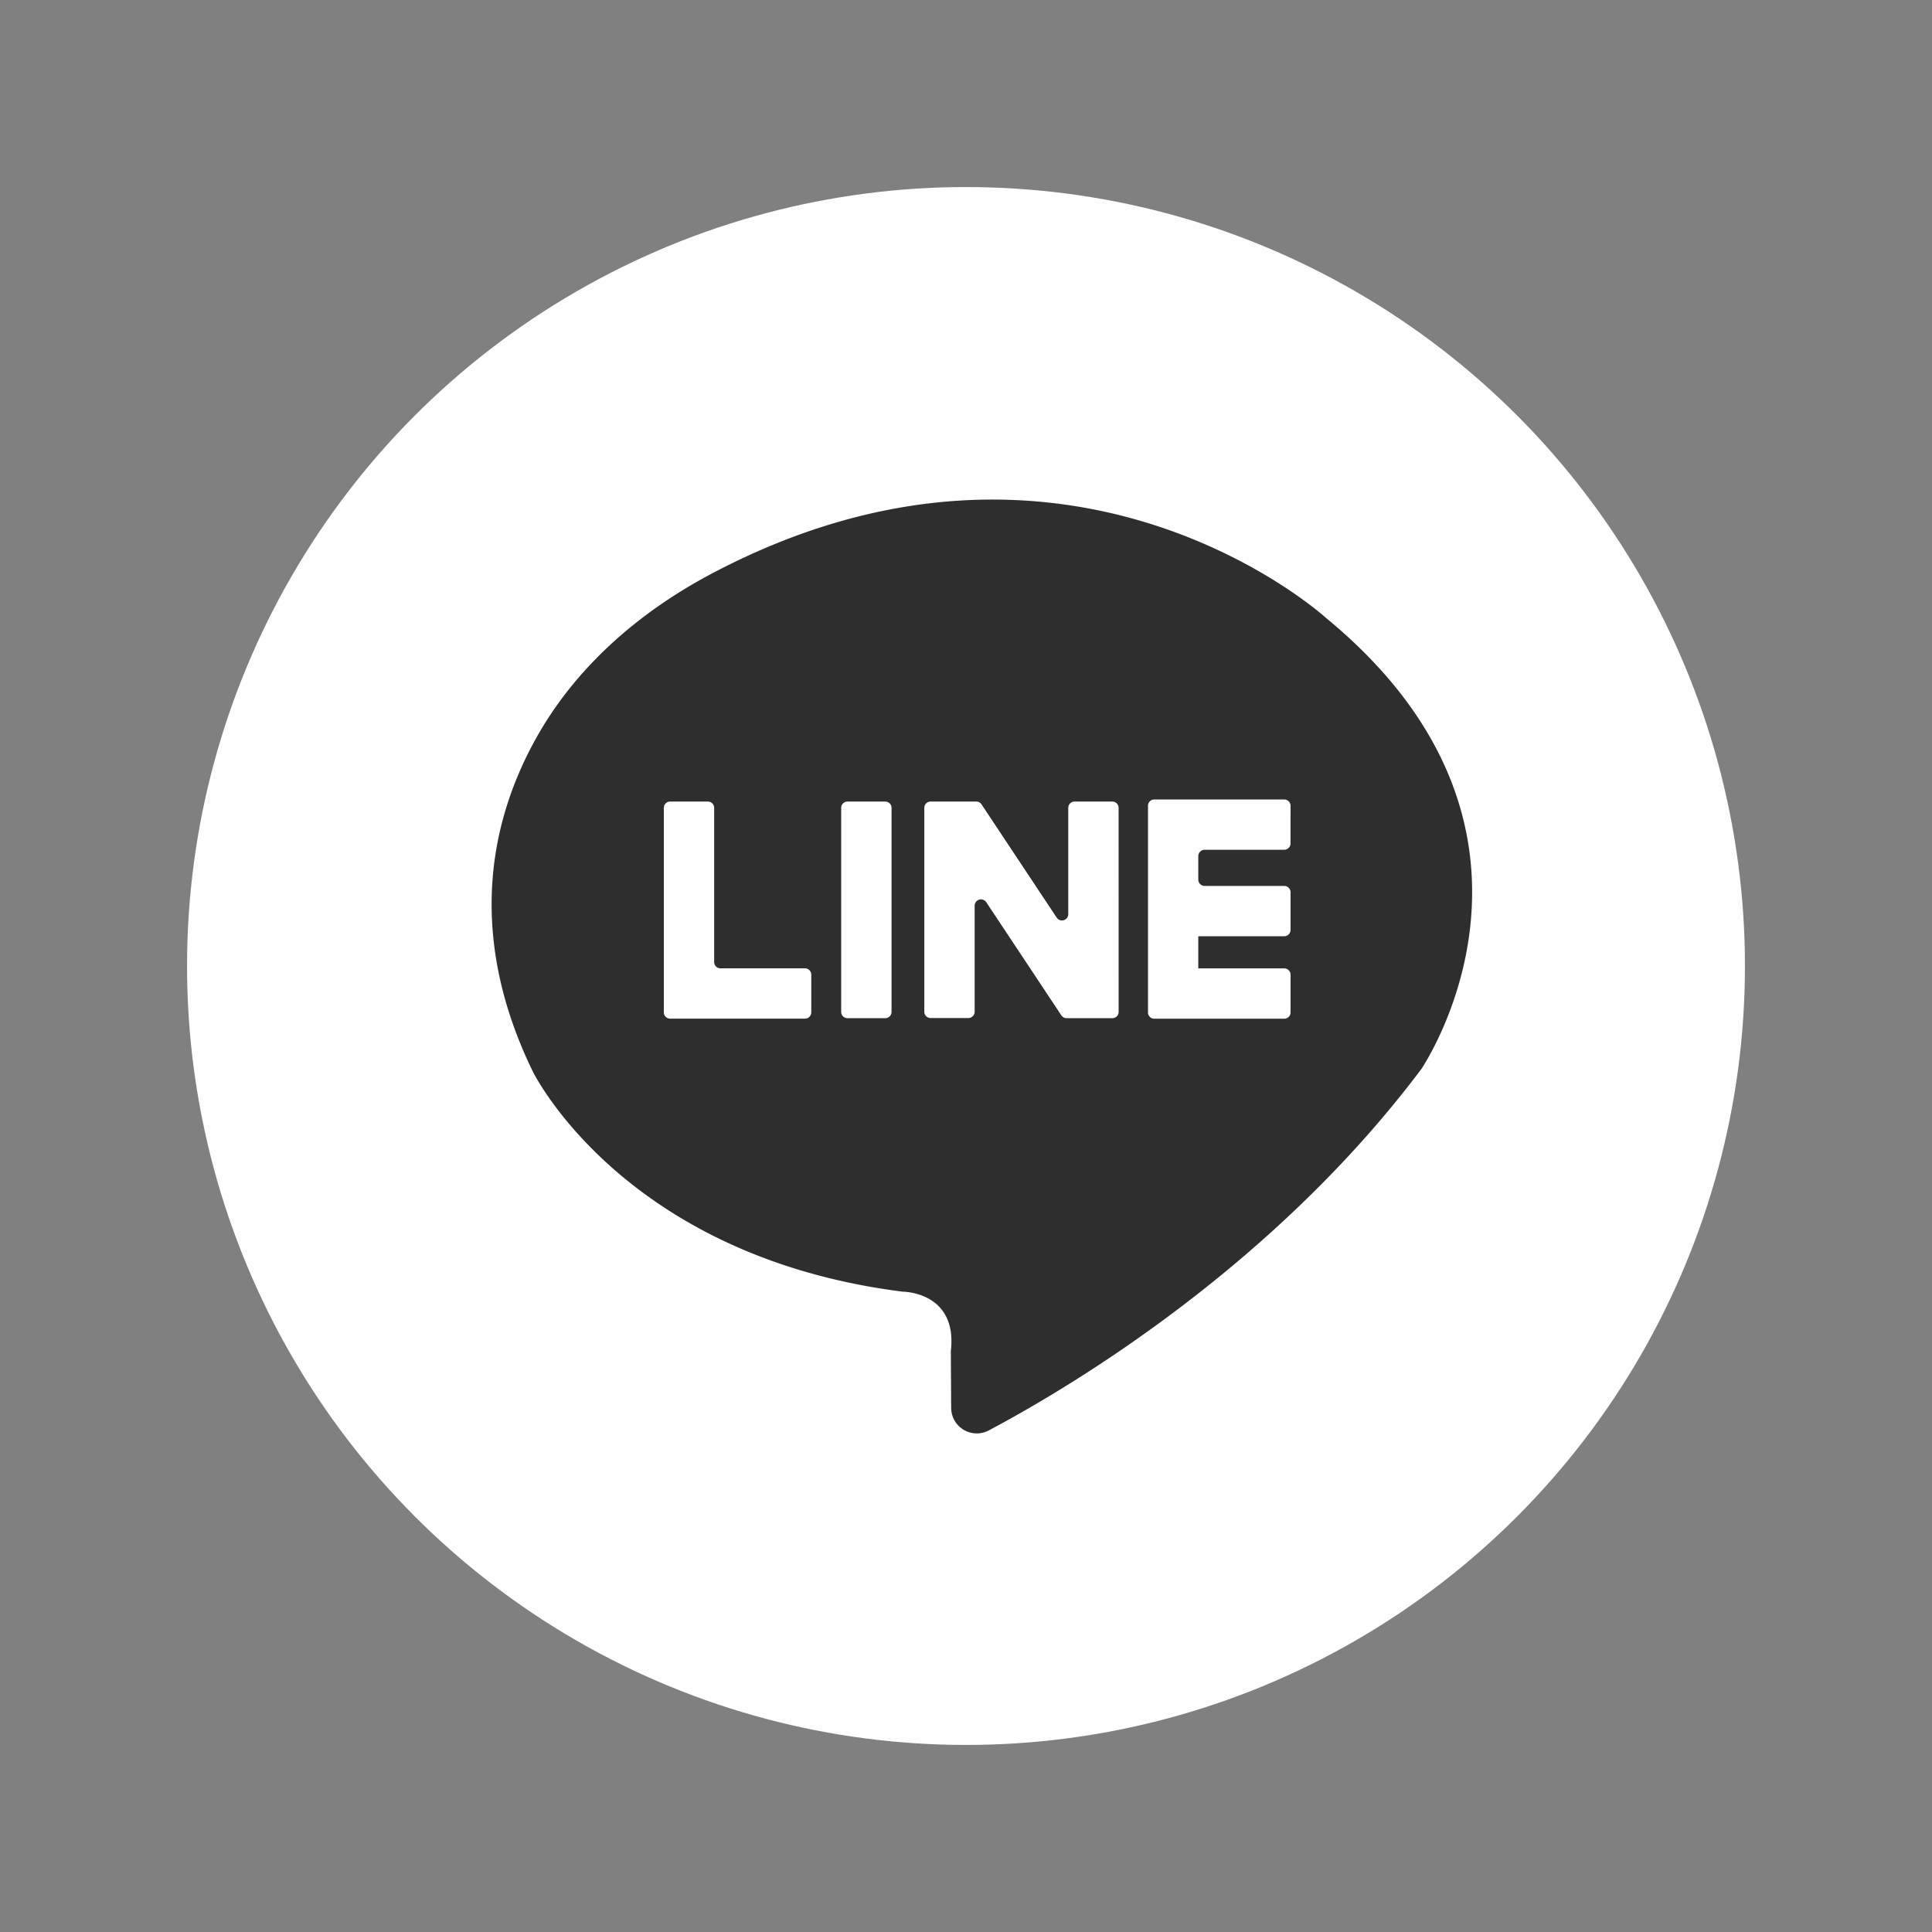 <?xml version="1.0" ?><svg data-name="Layer 1" id="Layer_1" viewBox="0 0 512 512" xmlns="http://www.w3.org/2000/svg"><rect x="0" y="0" width="512" height="512" fill="#808080" stroke="none"/><title/><circle cx="256" cy="256" fill="#fefefe" r="206.43"/><rect fill="none" height="57.41" rx="1.67" width="13.34" x="222.92" y="212.42"/><path d="M294.77,212.42h-10a1.67,1.67,0,0,0-1.67,1.67v28.12a1.67,1.67,0,0,1-3.07.92l-19.91-30a1.67,1.67,0,0,0-1.4-.75h-12.1a1.67,1.67,0,0,0-1.67,1.67v54.07a1.67,1.67,0,0,0,1.67,1.67h10a1.67,1.67,0,0,0,1.67-1.67V240.05a1.68,1.68,0,0,1,3.07-.93l19.91,30a1.66,1.66,0,0,0,1.39.75h12.11a1.67,1.67,0,0,0,1.67-1.67V214.09A1.67,1.67,0,0,0,294.77,212.42Z" fill="none"/><path d="M213.31,256.62H190.93a1.68,1.68,0,0,1-1.68-1.68V214.09a1.67,1.67,0,0,0-1.67-1.67h-10a1.67,1.67,0,0,0-1.67,1.67v54.19a1.67,1.67,0,0,0,1.67,1.67h35.72a1.67,1.67,0,0,0,1.68-1.67v-10A1.68,1.68,0,0,0,213.31,256.62Z" fill="none"/><path d="M340.33,211.87H305.9a1.67,1.67,0,0,0-1.67,1.67v54.74A1.66,1.66,0,0,0,305.9,270h34.43a1.67,1.67,0,0,0,1.68-1.67v-10a1.68,1.68,0,0,0-1.68-1.67H317.56v-8.51h22.77a1.68,1.68,0,0,0,1.68-1.67v-10a1.68,1.68,0,0,0-1.68-1.67H319.24a1.68,1.68,0,0,1-1.68-1.68v-6.22a1.68,1.68,0,0,1,1.68-1.68h21.09a1.68,1.68,0,0,0,1.68-1.67v-10A1.68,1.68,0,0,0,340.33,211.87Z" fill="none"/><path d="M351.3,163.67S283.64,102,188.93,151.85c-19.49,10.25-36.55,25-47.16,44.33-11.47,20.86-18.47,50.91-.61,87.7,0,0,23.77,49.05,98.11,58.43,0,0,14.53,0,12.71,15.75l.09,15a6.79,6.79,0,0,0,10,6c21.88-11.62,75.46-43.57,114.67-95.85C376.73,283.12,419.88,220,351.3,163.67ZM215,268.28a1.67,1.67,0,0,1-1.68,1.67H177.59a1.67,1.67,0,0,1-1.67-1.67V214.09a1.67,1.67,0,0,1,1.67-1.67h10a1.67,1.67,0,0,1,1.67,1.67v40.85a1.68,1.68,0,0,0,1.68,1.68h22.38a1.68,1.68,0,0,1,1.68,1.67Zm21.27-.12a1.67,1.67,0,0,1-1.67,1.67h-10a1.68,1.68,0,0,1-1.68-1.67V214.09a1.68,1.68,0,0,1,1.68-1.67h10a1.67,1.67,0,0,1,1.67,1.67Zm60.18,0a1.67,1.67,0,0,1-1.67,1.67H282.66a1.66,1.66,0,0,1-1.39-.75l-19.91-30a1.68,1.68,0,0,0-3.07.93v28.11a1.67,1.67,0,0,1-1.67,1.67h-10a1.67,1.67,0,0,1-1.67-1.67V214.09a1.67,1.67,0,0,1,1.67-1.67h12.1a1.67,1.67,0,0,1,1.4.75l19.91,30a1.67,1.67,0,0,0,3.07-.92V214.09a1.67,1.67,0,0,1,1.67-1.67h10a1.67,1.67,0,0,1,1.67,1.67ZM342,223.53a1.68,1.68,0,0,1-1.68,1.67H319.24a1.68,1.68,0,0,0-1.68,1.68v6.22a1.68,1.68,0,0,0,1.68,1.68h21.09a1.68,1.68,0,0,1,1.68,1.67v10a1.68,1.68,0,0,1-1.68,1.67H317.56v8.51h22.77a1.68,1.68,0,0,1,1.68,1.67v10a1.67,1.67,0,0,1-1.68,1.67H305.9a1.66,1.66,0,0,1-1.67-1.67V213.54a1.67,1.67,0,0,1,1.67-1.67h34.43a1.68,1.68,0,0,1,1.68,1.67Z" fill="#2e2e2e"/></svg>